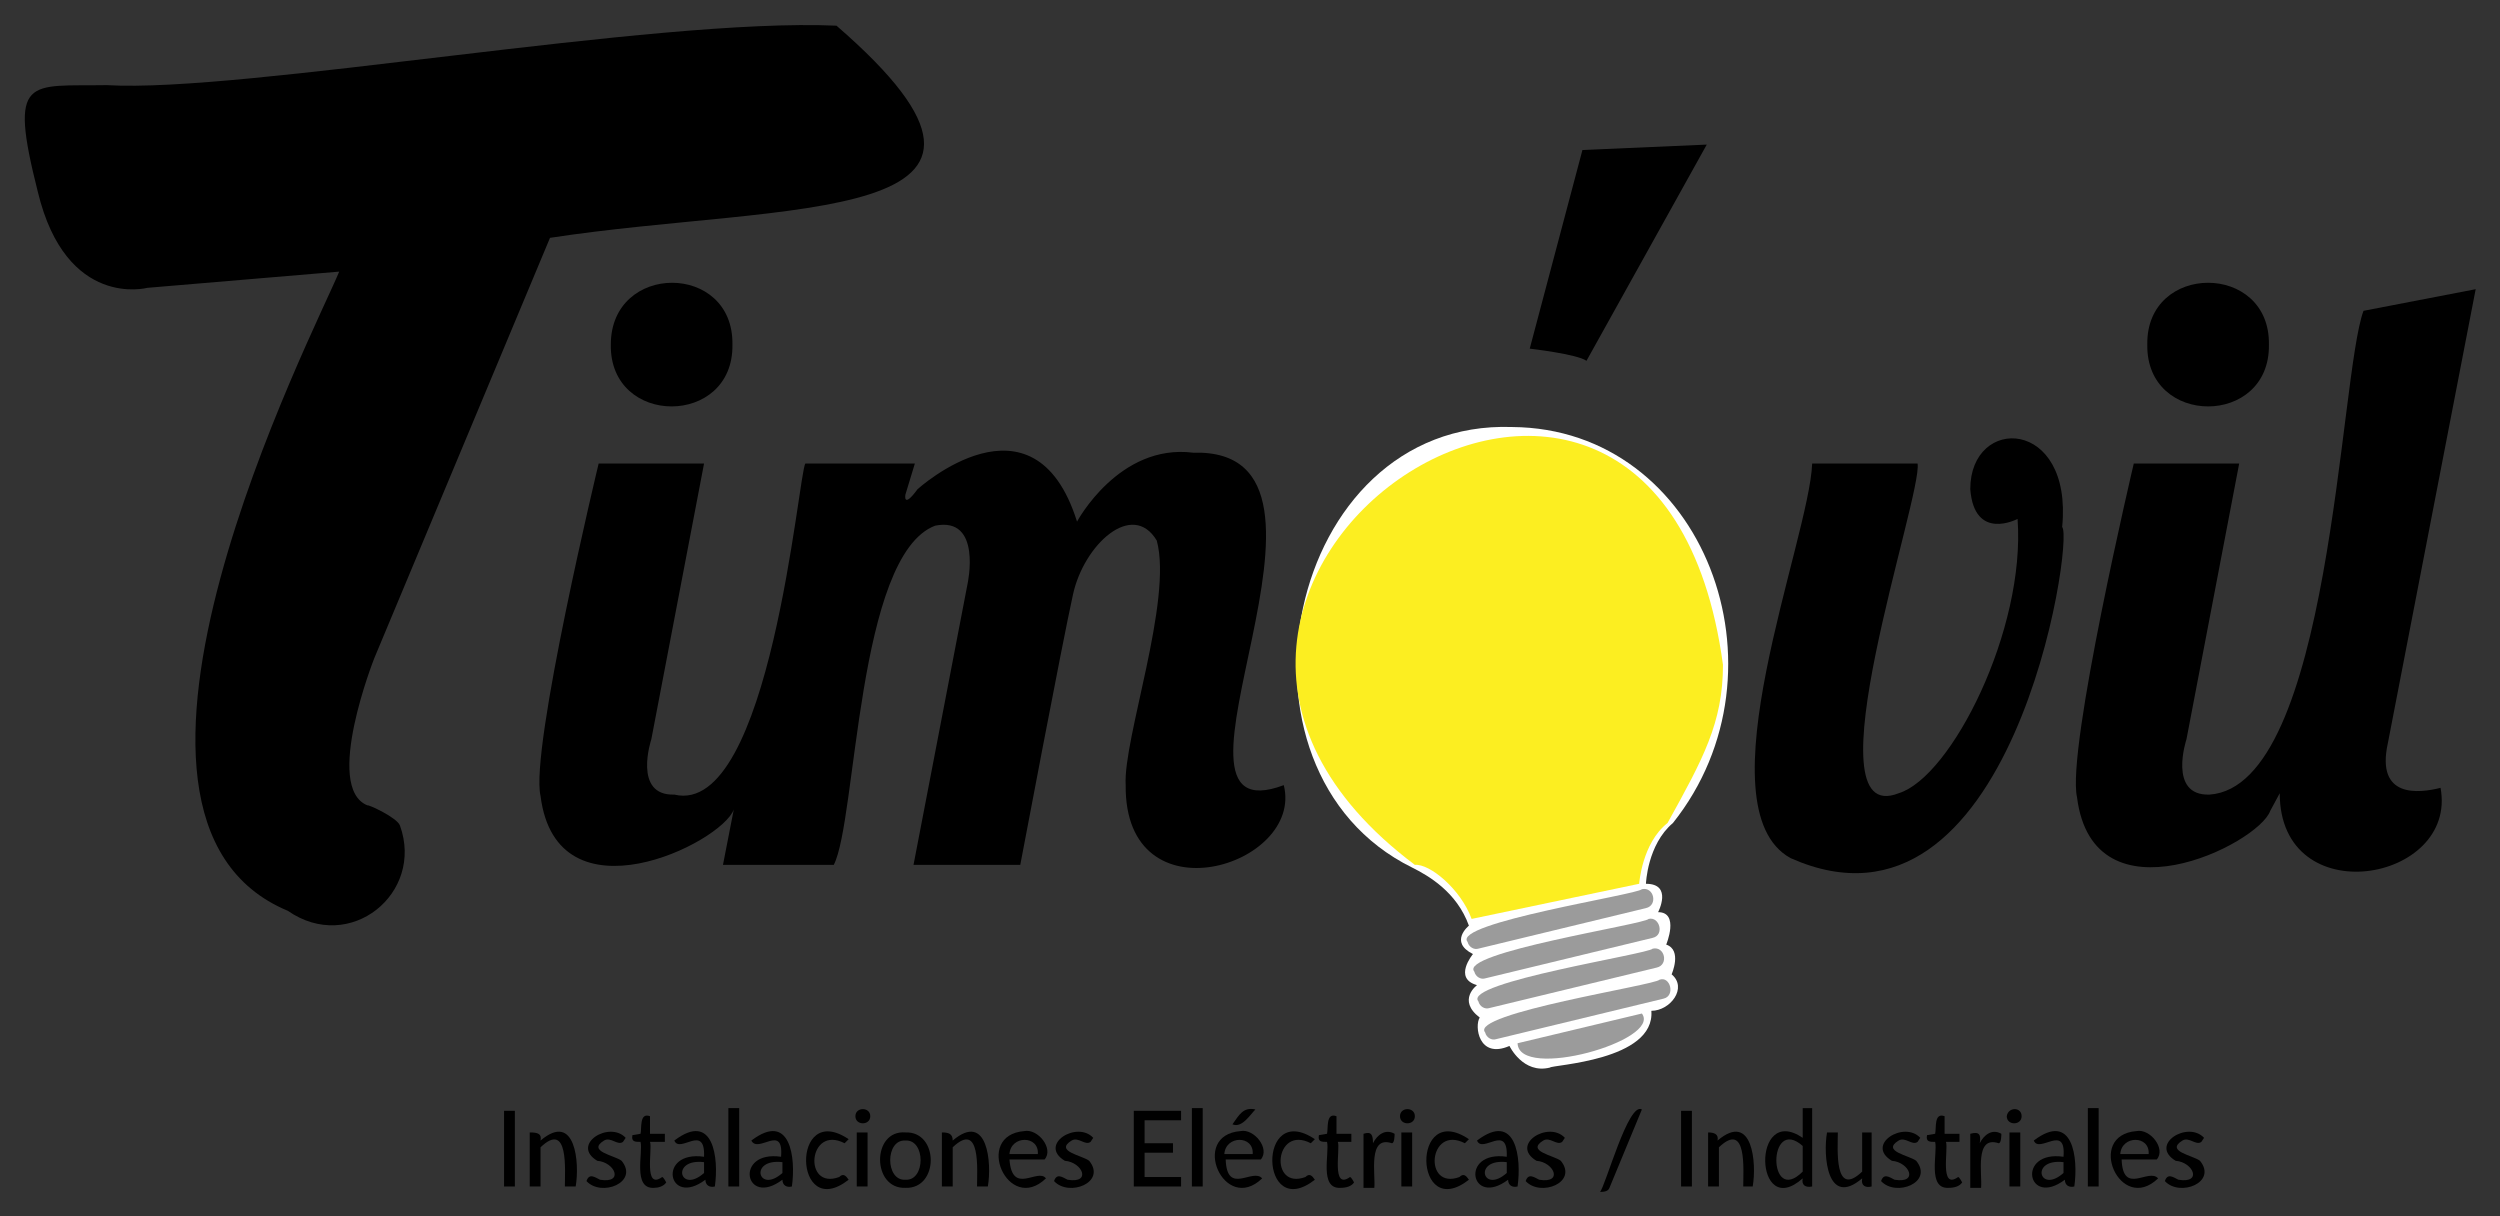 <?xml version="1.0" encoding="utf-8"?>
<!-- Generator: Adobe Illustrator 24.0.2, SVG Export Plug-In . SVG Version: 6.00 Build 0)  -->
<svg version="1.1" baseProfile="tiny" id="Capa_1" xmlns="http://www.w3.org/2000/svg" xmlns:xlink="http://www.w3.org/1999/xlink"
	 x="0px" y="0px" width="185px" height="90px" viewBox="0 0 185 90" xml:space="preserve">
<rect x="0" y="0" width="185" height="90" fill="#333333" stroke="none"/>
<g>
	<path fill="#FFFFFF" d="M123.7,72.1c0,0,0.8-1.8-0.4-2.2c0,0,1-2.4-0.6-2.4c0,0,1.1-2.1-0.9-2.1c0,0,0.1-2.9,2-4.5h0
		c9-11.3,2.3-29.2-11.9-29.3c-16.8-0.6-22,25.4-7.4,32.6l0,0c1.2,0.6,3.3,1.8,4.2,4.3c0,0-1.5,1.2,0.3,2.1c0,0-1.5,1.8,0.3,2.3
		c0,0-1.5,1.1,0.2,2.4c-0.4,0.6-0.1,3.1,2.2,2.1c0,0,1,2.1,3,1.6c0.1-0.2,7.8-0.5,7.5-4.2C123.6,74.8,124.9,73.1,123.7,72.1"/>
	<path fill="#FCEE21" d="M127.5,49.2c-4.9-36.4-50.4-5.9-22.8,14.8h0c1.1-0.1,3.4,1.8,4.2,4l12.4-2.6c0,0,0.2-3,2.1-4.5h0
		C126,56.2,127.5,53.5,127.5,49.2"/>
	<path fill="#9B9B9B" d="M121.5,65.8c-0.3,0.4-14.1,2.5-12.9,3.9c0.1,0.4,0.5,0.6,0.8,0.5l12.4-3C122.7,67,122.4,65.6,121.5,65.8"/>
	<path fill="#9B9B9B" d="M122,68c-0.3,0.4-14.1,2.5-12.9,3.9c0.1,0.4,0.5,0.6,0.8,0.5l12.4-3C123.2,69.2,122.8,67.8,122,68"/>
	<path fill="#9B9B9B" d="M122.3,70.2c-0.3,0.4-14.1,2.5-12.9,3.9c0.1,0.4,0.5,0.6,0.8,0.5l12.4-3C123.5,71.4,123.2,70,122.3,70.2"/>
	<path fill="#9B9B9B" d="M122.8,72.5c-0.3,0.4-14.1,2.5-12.9,3.9c0.1,0.4,0.5,0.6,0.8,0.5l12.4-3C124,73.7,123.6,72.2,122.8,72.5"/>
	<path fill="#9B9B9B" d="M112.3,77.2l9.2-2.2C123,77,112.4,80,112.3,77.2"/>
	<path d="M54.2,25.5c0.1,6.1-9.1,6.1-9,0C45.2,19.4,54.3,19.4,54.2,25.5"/>
	<path d="M167.9,25.5c0.1,6.1-9.1,6.1-9,0C158.8,19.4,168,19.4,167.9,25.5"/>
	<path d="M29.6,61.1c1.8,5-3.7,9.5-8.3,6.3c-16.6-6.9,2-42.9,3.8-47.3l-14.2,1.2c0,0-6,1.6-8.1-7.1C0.6,5.5,2.1,6.4,7.9,6.3
		c10.1,0.6,40.5-5,54-4.4c17.3,15-3.6,13-21.2,15.7l-13,31.1c0,0-3.8,9.6-0.5,10.9C27.2,59.5,29.4,60.5,29.6,61.1"/>
	<path d="M44.3,34.3h7.8l-3.9,20.4c0,0-1.4,4.2,1.7,4.1c7.1,1.7,9.2-24,9.7-24.5h8.1L67,36.6c0,0-0.2,1.1,0.9-0.4
		c0,0,8.6-7.8,11.8,2.4c0,0,3.1-5.8,8.6-5.1c13.6-0.4-4.2,28.7,6.7,24.6c1.5,6-11.8,10.1-11.7,0c-0.2-3.4,3.5-13.7,2.3-18.1
		c-1.8-3-5.4,0.3-6.2,4c-0.8,3.6-3.9,20-3.9,20h-7.9l4-20.8c0,0,1.1-5-2.4-4.3c-5.8,2.2-5.8,21.8-7.5,25.1l-8.2,0l0.8-4.1
		c-0.9,2.5-13.1,8.5-14.3-1C39.2,55.5,44.3,34.3,44.3,34.3"/>
	<path d="M168,60c-0.9,2.5-13.1,8.5-14.3-1c-0.8-3.5,4.2-24.7,4.2-24.7h7.8l-3.9,20.4c0,0-1.4,4.2,1.7,4.1c9-0.6,9.6-31,11.4-35.8
		l8.3-1.6l-6.5,33.6c-0.9,4.1,2.3,3.7,3.9,3.3c1.3,7-11.9,9.3-11.9,0.4L168,60z"/>
	<path d="M113.2,25.8c0,0,3.5,0.4,4.2,0.9l8.9-16l-9.2,0.4L113.2,25.8z"/>
	<path d="M134.1,34.3h7.8c0.4,2.3-8.2,27.1-1.4,24.4c3.9-1.2,9.4-12.1,8.8-20.3c0,0-3.2,1.7-3.5-2.2c0-5.5,7.6-5.3,6.8,2.8
		c0.9,0.9-3.7,31.8-20.1,24.5C125.8,59.8,133.9,39.9,134.1,34.3z"/>
	<rect x="37.3" y="82.2" width="0.8" height="5.6"/>
	<path d="M40,84.4c2.6-2.2,2.9,1.7,2.6,3.4h-0.8c0-1.2,0.3-4.9-1.8-2.9v2.9h-0.8v-4C39.8,83.8,40.1,83.9,40,84.4z"/>
	<path d="M46.1,84.5c-0.4,0.3-0.9-0.4-1.4-0.1c-1.3,0.8,0.8,1.1,1.3,1.5c1.3,1.6-1.5,2.7-2.6,1.5c0.2-0.6,0.6-0.3,1-0.1
		c1.8,0.3,1.1-1.3-0.2-1.4c-2-1.2,0.9-3,2.1-1.7L46.1,84.5z"/>
	<path d="M48.4,87.9c-1.6,0.1-0.8-2.6-1-3.4c-0.4,0-0.7,0-0.6-0.5l0.6-0.1c0.1-0.4-0.1-1.6,0.7-1.3v1.3h1.1v0.6h-1.1
		c0.2,0.5-0.5,3.6,0.9,2.6c0.1,0,0.3,0.4,0.3,0.4C49.1,87.8,48.7,87.9,48.4,87.9"/>
	<path d="M49.9,84.4c2.9-2.2,3.3,1.3,3,3.4c-0.4,0.1-0.7-0.1-0.7-0.5c-2.8,2.1-3.6-2.2-0.1-1.7C52.2,83.1,50.3,85.4,49.9,84.4z
		 M52.1,86c-2.5-0.3-1.8,2.4,0,0.8V86z"/>
	<rect x="53.9" y="82" width="0.8" height="5.8"/>
	<path d="M55.6,84.4c2.9-2.2,3.3,1.3,3,3.4c-0.4,0.1-0.7-0.1-0.7-0.5c-2.8,2.1-3.6-2.2-0.1-1.7C58,83.1,56.1,85.4,55.6,84.4z
		 M57.9,86c-2.5-0.3-1.8,2.4,0,0.8V86z"/>
	<path d="M62.5,84.6c-2.7-1.4-3.1,3.5-0.4,2.5c0.3-0.3,0.5-0.1,0.7,0.2c-4.1,3.2-4.3-5.9,0-3L62.5,84.6z"/>
	<path d="M64.4,82.6c0,0.7-1.1,0.7-1.1,0C63.3,81.9,64.4,81.9,64.4,82.6 M64.2,87.8h-0.8v-4h0.8V87.8z"/>
	<path d="M67,83.8c2.5-0.1,2.5,4.2,0,4.1C64.5,88,64.5,83.6,67,83.8 M67,87.3c1.5,0.1,1.5-3,0-2.9C65.5,84.3,65.5,87.4,67,87.3"/>
	<path d="M70.5,84.4c2.6-2.2,2.9,1.7,2.6,3.4h-0.8c0-1.2,0.3-4.9-1.8-2.9v2.9h-0.8v-4C70.2,83.8,70.5,83.9,70.5,84.4z"/>
	<path d="M77.4,87.2c-2.8,2.7-5.4-3.2-1.6-3.5c1-0.2,2.2,1.3,1.5,2.1c0,0-2.6,0-2.6,0C74.9,88.5,76.8,86.4,77.4,87.2z M76.8,85.4
		c0.1-1.4-2-1.4-2.1,0H76.8z"/>
	<path d="M80.7,84.5c-0.4,0.3-0.9-0.4-1.4-0.1c-1.3,0.8,0.8,1.1,1.3,1.5c1.3,1.6-1.5,2.7-2.6,1.5c0.2-0.6,0.6-0.3,1-0.1
		c1.8,0.3,1.1-1.3-0.2-1.4c-2-1.2,0.9-3,2.1-1.7L80.7,84.5z"/>
	<polygon points="87.4,87.1 87.4,87.8 83.9,87.8 83.9,82.2 87.4,82.2 87.4,82.9 84.7,82.9 84.7,84.6 86.8,84.6 86.8,85.3 84.7,85.3 
		84.7,87.1 	"/>
	<rect x="88.2" y="82" width="0.8" height="5.8"/>
	<path d="M93.4,87.2c-2.8,2.7-5.4-3.2-1.6-3.5c1-0.2,2.2,1.3,1.5,2.1c0,0-2.6,0-2.6,0C90.8,88.5,92.7,86.4,93.4,87.2z M92.7,85.4
		c0.1-1.4-2-1.4-2.1,0H92.7z M92.9,82.1c-0.4,0.4-1,1.4-1.7,1.1C91.7,82.5,92,81.9,92.9,82.1z"/>
	<path d="M97,84.6c-2.7-1.4-3.1,3.5-0.4,2.5c0.3-0.3,0.5-0.1,0.7,0.2c-4.1,3.2-4.3-5.9,0-3L97,84.6z"/>
	<path d="M99.2,87.9c-1.6,0.1-0.8-2.6-1-3.4c-0.4,0-0.7,0-0.6-0.5l0.6-0.1c0.1-0.4-0.1-1.6,0.7-1.3v1.3h1.1v0.6H99
		c0.2,0.5-0.5,3.6,0.9,2.6c0.1,0,0.3,0.4,0.3,0.4C100,87.8,99.6,87.9,99.2,87.9"/>
	<path d="M101.6,84.6c0.3-0.6,0.9-1.1,1.6-0.7c0,0.1,0,0.7-0.2,0.7c-1.8-0.6-1.2,2.3-1.3,3.3h-0.8v-4
		C101.5,83.7,101.6,84,101.6,84.6z"/>
	<path d="M104.7,82.6c0,0.7-1.1,0.7-1.1,0C103.6,81.9,104.7,81.9,104.7,82.6 M104.5,87.8h-0.8v-4h0.8V87.8z"/>
	<path d="M108.4,84.6c-2.7-1.4-3.1,3.5-0.4,2.5c0.3-0.3,0.5-0.1,0.7,0.2c-4.1,3.2-4.3-5.9,0-3L108.4,84.6z"/>
	<path d="M109.3,84.4c2.9-2.2,3.3,1.3,3,3.4c-0.4,0.1-0.7-0.1-0.7-0.5c-2.8,2.1-3.6-2.2-0.1-1.7C111.6,83.1,109.7,85.4,109.3,84.4z
		 M111.5,86c-2.5-0.3-1.8,2.4,0,0.8V86z"/>
	<path d="M115.6,84.5c-0.4,0.3-0.9-0.4-1.4-0.1c-1.3,0.8,0.8,1.1,1.3,1.5c1.3,1.6-1.5,2.7-2.6,1.5c0.2-0.6,0.6-0.3,1-0.1
		c1.8,0.3,1.1-1.3-0.2-1.4c-2-1.2,0.9-3,2.1-1.7L115.6,84.5z"/>
	<path d="M119.1,87.9c-0.1,0.3-0.5,0.3-0.7,0.3c0.4-0.4,2.1-6.7,3.1-6.1L119.1,87.9z"/>
	<rect x="124.4" y="82.2" width="0.8" height="5.6"/>
	<path d="M127.1,84.4c2.6-2.2,2.9,1.7,2.6,3.4H129c0-1.2,0.3-4.9-1.8-2.9v2.9h-0.8v-4C126.8,83.8,127.2,83.9,127.1,84.4z"/>
	<path d="M134.1,82v5.8c-0.5,0.1-0.8-0.1-0.7-0.6c-3.6,3.2-3.8-5.6,0-3V82H134.1z M133.4,84.8c-2.6-2.3-2.6,4.5,0,1.9V84.8z"/>
	<path d="M138.5,83.8v4c-0.4,0.1-0.8,0-0.7-0.6c-2.6,2.2-2.9-1.7-2.6-3.4h0.8c0,1.2-0.3,4.9,1.8,2.9v-2.9H138.5z"/>
	<path d="M141.9,84.5c-0.4,0.3-0.9-0.4-1.4-0.1c-1.3,0.8,0.8,1.1,1.3,1.5c1.3,1.6-1.5,2.7-2.6,1.5c0.2-0.6,0.6-0.3,1-0.1
		c1.8,0.3,1.1-1.3-0.2-1.4c-2-1.2,0.9-3,2.1-1.7L141.9,84.5z"/>
	<path d="M144.2,87.9c-1.6,0.1-0.8-2.6-1-3.4c-0.4,0-0.7,0-0.6-0.5l0.6-0.1c0.1-0.4-0.1-1.6,0.7-1.3v1.3h1.1v0.6H144
		c0.2,0.5-0.5,3.6,0.9,2.6c0.1,0,0.3,0.4,0.3,0.4C145,87.8,144.6,87.9,144.2,87.9"/>
	<path d="M146.5,84.6c0.3-0.6,0.9-1.1,1.6-0.7c0,0.1,0,0.7-0.2,0.7c-1.8-0.6-1.2,2.3-1.3,3.3h-0.8v-4
		C146.5,83.7,146.6,84,146.5,84.6z"/>
	<path d="M149.6,82.6c0,0.7-1.1,0.7-1.1,0C148.6,81.9,149.6,81.9,149.6,82.6 M149.5,87.8h-0.8v-4h0.8V87.8z"/>
	<path d="M150.5,84.4c2.9-2.2,3.3,1.3,3,3.4c-0.4,0.1-0.7-0.1-0.7-0.5c-2.8,2.1-3.6-2.2-0.1-1.7C152.9,83.1,150.9,85.4,150.5,84.4z
		 M152.7,86c-2.5-0.3-1.8,2.4,0,0.8V86z"/>
	<rect x="154.5" y="82" width="0.8" height="5.8"/>
	<path d="M159.7,87.2c-2.8,2.7-5.4-3.2-1.6-3.5c1-0.2,2.2,1.3,1.5,2.1c0,0-2.6,0-2.6,0C157.1,88.5,159,86.4,159.7,87.2z M159,85.4
		c0.1-1.4-2-1.4-2.1,0H159z"/>
	<path d="M162.9,84.5c-0.4,0.3-0.9-0.4-1.4-0.1c-1.3,0.8,0.8,1.1,1.3,1.5c1.3,1.6-1.5,2.7-2.6,1.5c0.2-0.6,0.6-0.3,1-0.1
		c1.8,0.3,1.1-1.3-0.2-1.4c-2-1.2,0.9-3,2.1-1.7L162.9,84.5z"/>
</g>
</svg>
